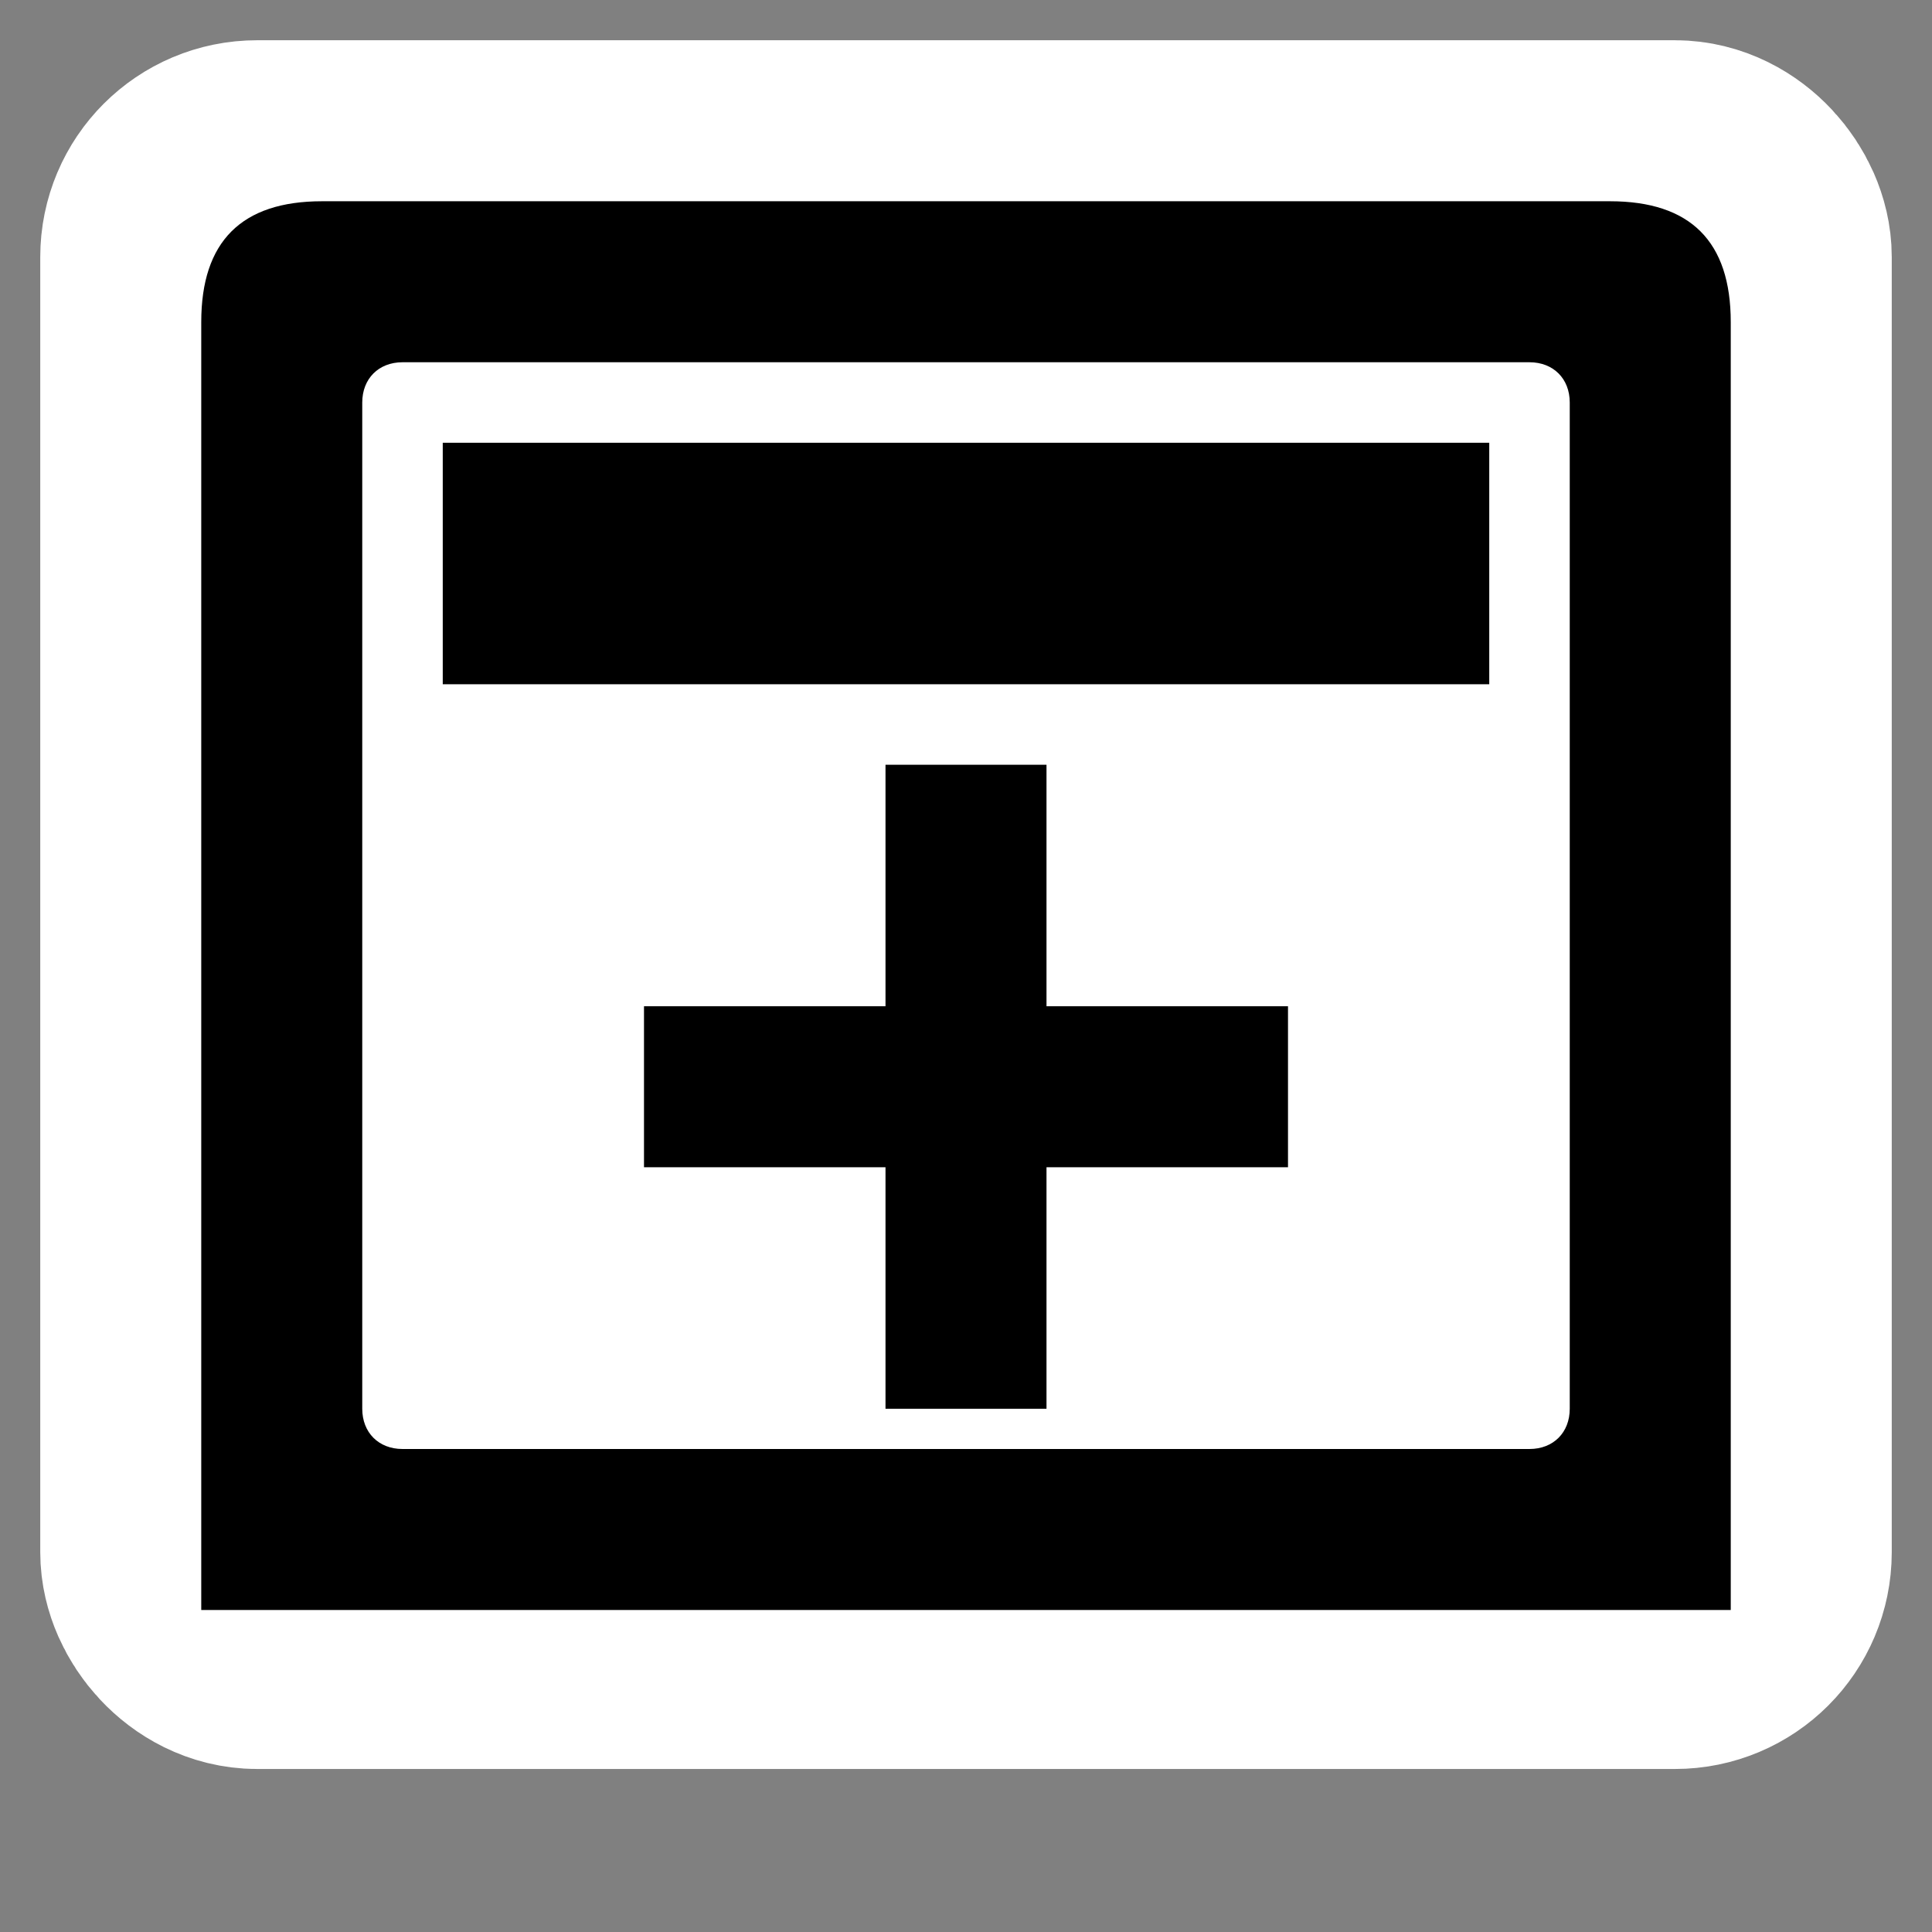 <?xml version="1.0" encoding="UTF-8"?>
<!-- Created with Inkscape (http://www.inkscape.org/) -->
<svg id="svg1306" width="48px" height="48px" xmlns="http://www.w3.org/2000/svg" xmlns:cc="http://web.resource.org/cc/" xmlns:dc="http://purl.org/dc/elements/1.1/" xmlns:rdf="http://www.w3.org/1999/02/22-rdf-syntax-ns#">
 <rect width="100%" height="100%" fill="#808080" stroke="none"/>
 <g id="layer1">
  <rect id="rect5680" width="48" height="48" ry="0" style="fill:none"/>
  <rect id="rect4952" x="5" y="5" width="38" height="34.95" ry="1.384" style="fill-rule:evenodd;fill:#fff;stroke-linecap:round;stroke-linejoin:round;stroke-width:8;stroke:#fff"/>
  <path id="rect1314" d="m8 5h32c2 0 3 1 3 3v32h-38v-32c0-2 1-3 3-3z" style="fill-rule:evenodd"/>
  <path id="rect2044" d="m10 9h28c0.592 0 1 0.408 1 1v25c0 0.592-0.408 1-1 1h-28c-0.592 0-1-0.408-1-1v-25c0-0.592 0.408-1 1-1z" style="fill-rule:evenodd;fill:#fff"/>
  <path id="path2772" d="m11 14h26" style="fill:none;stroke-width:6;stroke:#000"/>
  <path id="path1874" d="m16 27h16" style="fill:none;stroke-width:4;stroke:#000"/>
  <path id="path2762" d="m24 19v16" style="fill:none;stroke-width:4;stroke:#000"/>
 </g>
</svg>
